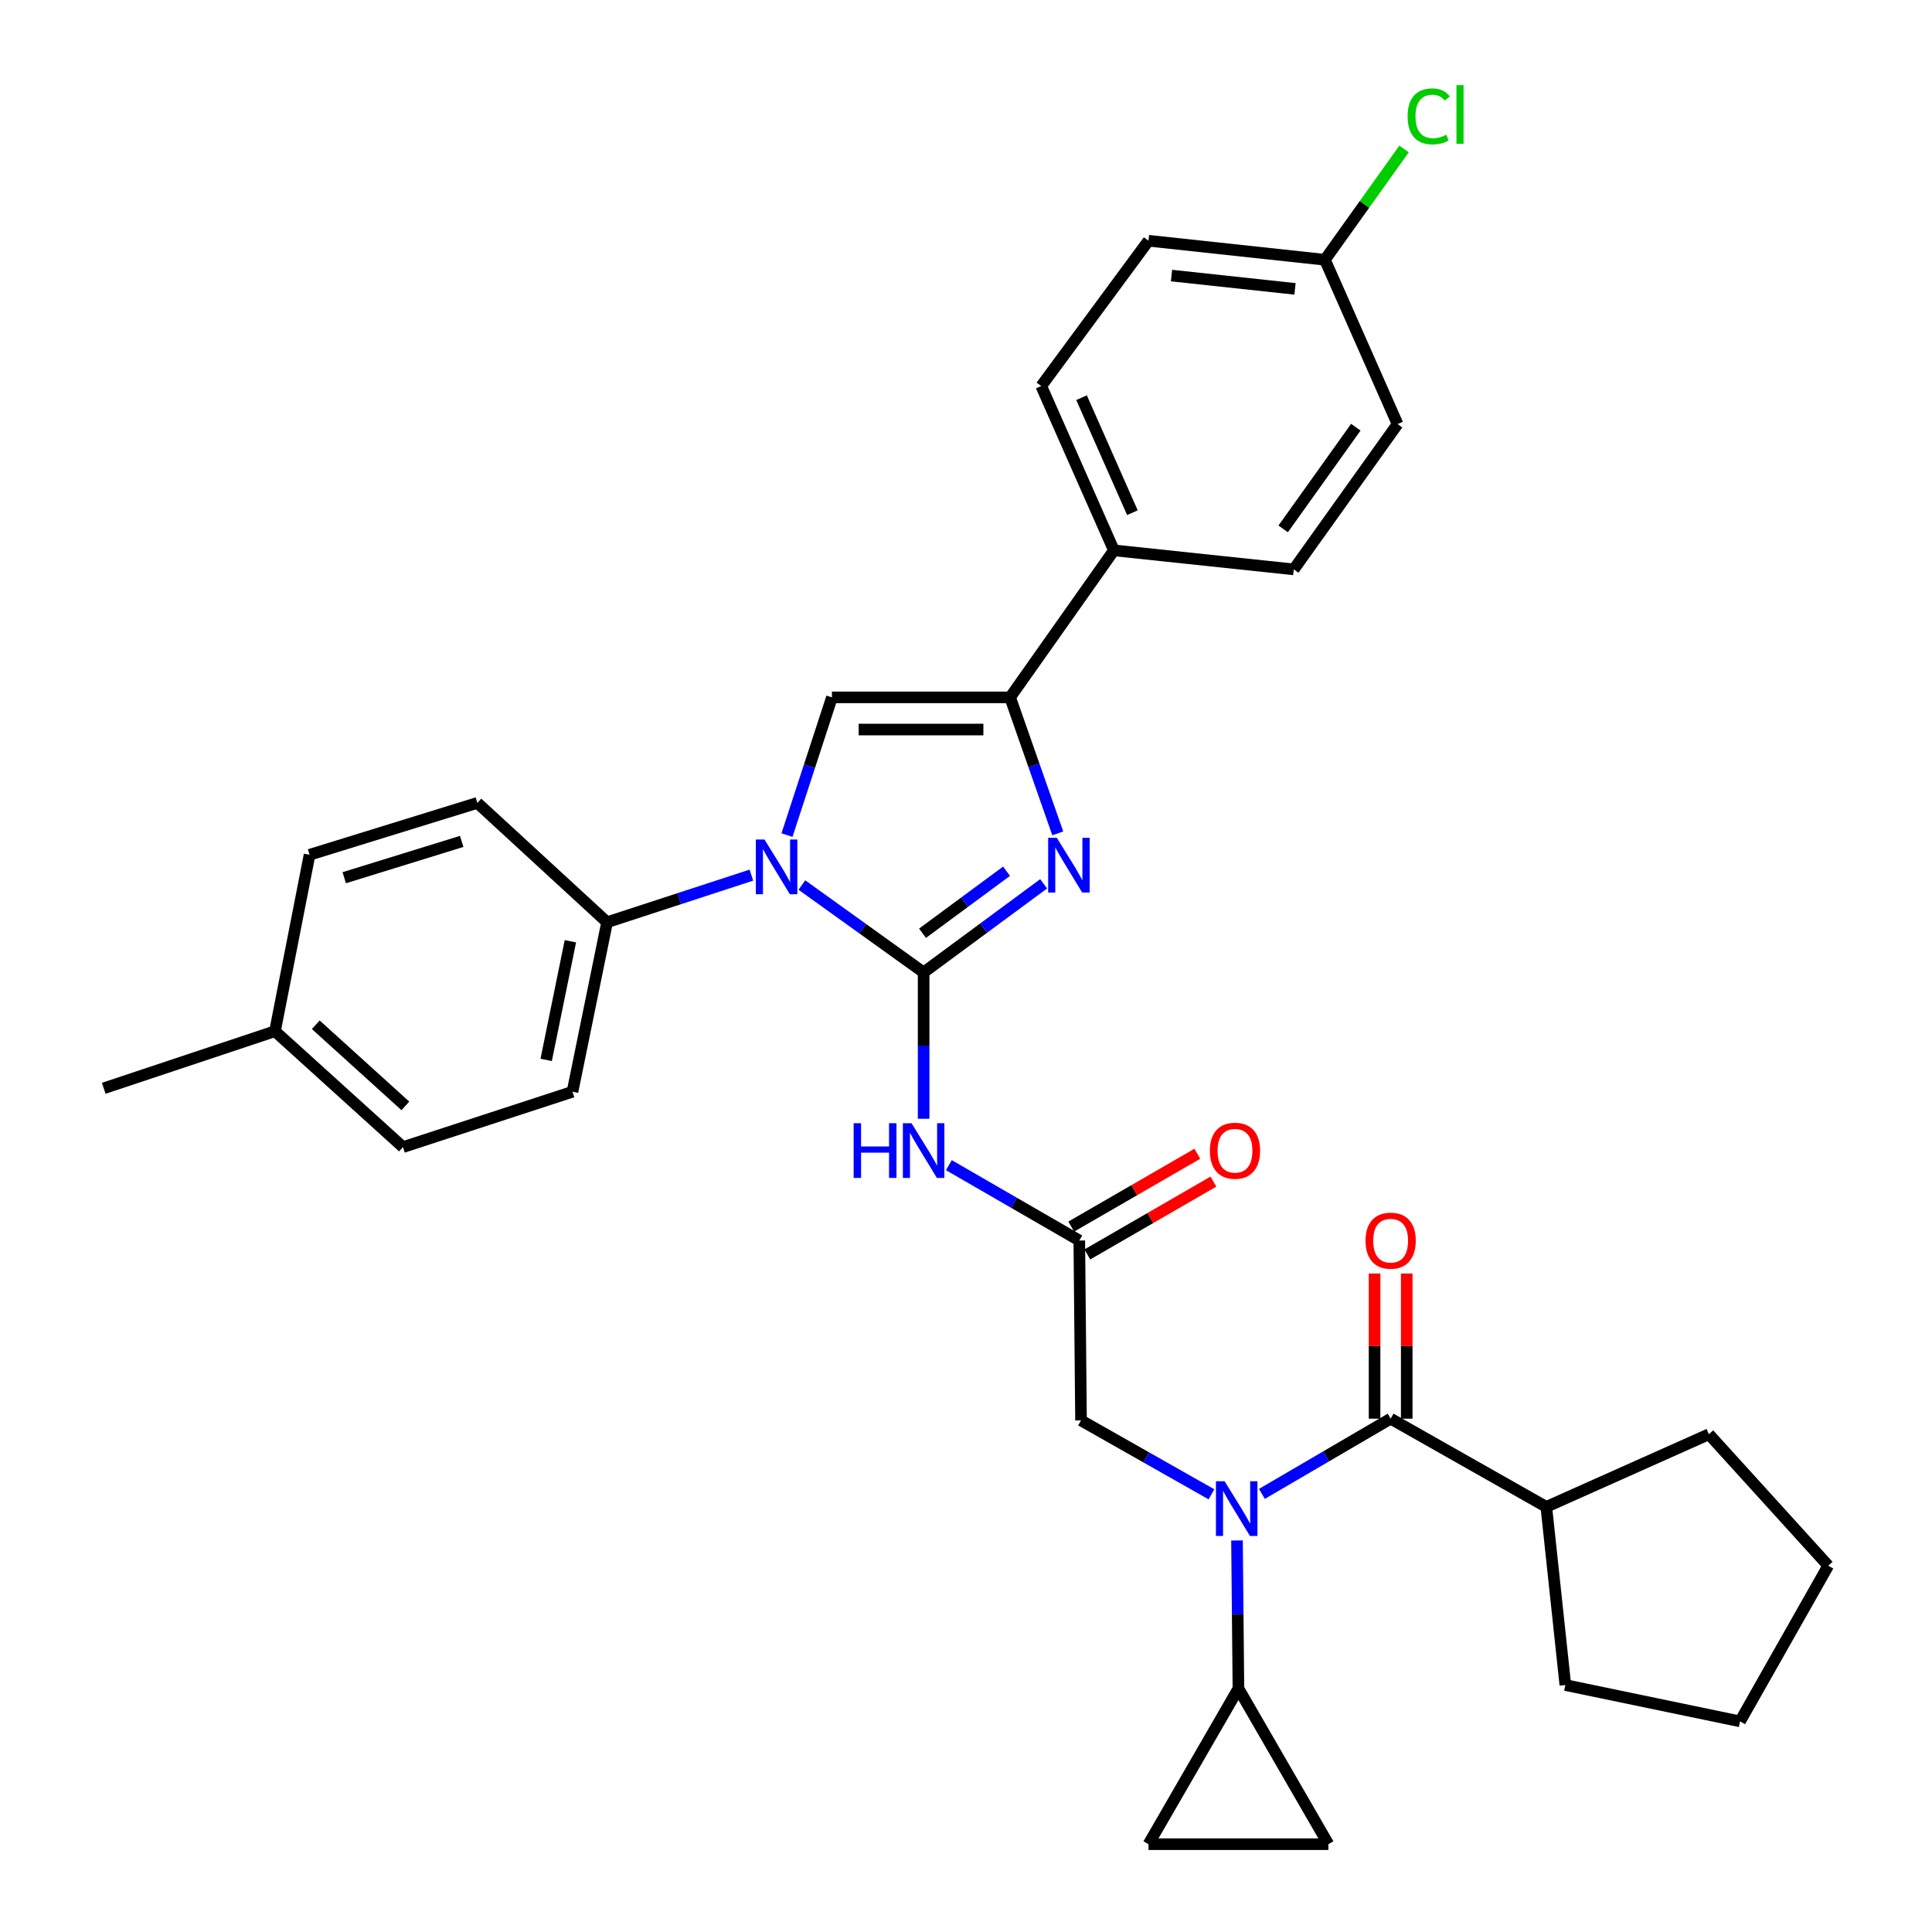 <?xml version='1.0' encoding='iso-8859-1'?>
<svg version='1.1' baseProfile='full'
              xmlns='http://www.w3.org/2000/svg'
                      xmlns:rdkit='http://www.rdkit.org/xml'
                      xmlns:xlink='http://www.w3.org/1999/xlink'
                  xml:space='preserve'
width='1000px' height='1000px' viewBox='0 0 1000 1000'>
<!-- END OF HEADER -->
<rect style='opacity:1.0;fill:#FFFFFF;stroke:none' width='1000' height='1000' x='0' y='0'> </rect>
<path class='bond-0' d='M 627.055,773.46 L 593.295,754.331' style='fill:none;fill-rule:evenodd;stroke:#0000FF;stroke-width:6px;stroke-linecap:butt;stroke-linejoin:miter;stroke-opacity:1' />
<path class='bond-0' d='M 593.295,754.331 L 559.536,735.202' style='fill:none;fill-rule:evenodd;stroke:#000000;stroke-width:6px;stroke-linecap:butt;stroke-linejoin:miter;stroke-opacity:1' />
<path class='bond-1' d='M 653.157,773.236 L 686.477,753.77' style='fill:none;fill-rule:evenodd;stroke:#0000FF;stroke-width:6px;stroke-linecap:butt;stroke-linejoin:miter;stroke-opacity:1' />
<path class='bond-1' d='M 686.477,753.77 L 719.796,734.305' style='fill:none;fill-rule:evenodd;stroke:#000000;stroke-width:6px;stroke-linecap:butt;stroke-linejoin:miter;stroke-opacity:1' />
<path class='bond-2' d='M 640.269,797.346 L 640.638,835.658' style='fill:none;fill-rule:evenodd;stroke:#0000FF;stroke-width:6px;stroke-linecap:butt;stroke-linejoin:miter;stroke-opacity:1' />
<path class='bond-2' d='M 640.638,835.658 L 641.007,873.971' style='fill:none;fill-rule:evenodd;stroke:#000000;stroke-width:6px;stroke-linecap:butt;stroke-linejoin:miter;stroke-opacity:1' />
<path class='bond-3' d='M 800.37,779.961 L 810.219,872.177' style='fill:none;fill-rule:evenodd;stroke:#000000;stroke-width:6px;stroke-linecap:butt;stroke-linejoin:miter;stroke-opacity:1' />
<path class='bond-4' d='M 800.37,779.961 L 884.532,742.36' style='fill:none;fill-rule:evenodd;stroke:#000000;stroke-width:6px;stroke-linecap:butt;stroke-linejoin:miter;stroke-opacity:1' />
<path class='bond-5' d='M 800.37,779.961 L 719.796,734.305' style='fill:none;fill-rule:evenodd;stroke:#000000;stroke-width:6px;stroke-linecap:butt;stroke-linejoin:miter;stroke-opacity:1' />
<path class='bond-6' d='M 728.119,734.305 L 728.119,696.73' style='fill:none;fill-rule:evenodd;stroke:#000000;stroke-width:6px;stroke-linecap:butt;stroke-linejoin:miter;stroke-opacity:1' />
<path class='bond-6' d='M 728.119,696.73 L 728.119,659.154' style='fill:none;fill-rule:evenodd;stroke:#FF0000;stroke-width:6px;stroke-linecap:butt;stroke-linejoin:miter;stroke-opacity:1' />
<path class='bond-6' d='M 711.473,734.305 L 711.473,696.73' style='fill:none;fill-rule:evenodd;stroke:#000000;stroke-width:6px;stroke-linecap:butt;stroke-linejoin:miter;stroke-opacity:1' />
<path class='bond-6' d='M 711.473,696.73 L 711.473,659.154' style='fill:none;fill-rule:evenodd;stroke:#FF0000;stroke-width:6px;stroke-linecap:butt;stroke-linejoin:miter;stroke-opacity:1' />
<path class='bond-7' d='M 810.219,872.177 L 900.642,890.978' style='fill:none;fill-rule:evenodd;stroke:#000000;stroke-width:6px;stroke-linecap:butt;stroke-linejoin:miter;stroke-opacity:1' />
<path class='bond-8' d='M 884.532,742.36 L 946.306,810.404' style='fill:none;fill-rule:evenodd;stroke:#000000;stroke-width:6px;stroke-linecap:butt;stroke-linejoin:miter;stroke-opacity:1' />
<path class='bond-9' d='M 641.007,873.971 L 687.568,954.545' style='fill:none;fill-rule:evenodd;stroke:#000000;stroke-width:6px;stroke-linecap:butt;stroke-linejoin:miter;stroke-opacity:1' />
<path class='bond-10' d='M 641.007,873.971 L 594.455,954.545' style='fill:none;fill-rule:evenodd;stroke:#000000;stroke-width:6px;stroke-linecap:butt;stroke-linejoin:miter;stroke-opacity:1' />
<path class='bond-11' d='M 687.568,954.545 L 594.455,954.545' style='fill:none;fill-rule:evenodd;stroke:#000000;stroke-width:6px;stroke-linecap:butt;stroke-linejoin:miter;stroke-opacity:1' />
<path class='bond-12' d='M 491.131,603.086 L 524.885,622.587' style='fill:none;fill-rule:evenodd;stroke:#0000FF;stroke-width:6px;stroke-linecap:butt;stroke-linejoin:miter;stroke-opacity:1' />
<path class='bond-12' d='M 524.885,622.587 L 558.639,642.089' style='fill:none;fill-rule:evenodd;stroke:#000000;stroke-width:6px;stroke-linecap:butt;stroke-linejoin:miter;stroke-opacity:1' />
<path class='bond-13' d='M 478.065,579.071 L 478.065,541.195' style='fill:none;fill-rule:evenodd;stroke:#0000FF;stroke-width:6px;stroke-linecap:butt;stroke-linejoin:miter;stroke-opacity:1' />
<path class='bond-13' d='M 478.065,541.195 L 478.065,503.32' style='fill:none;fill-rule:evenodd;stroke:#000000;stroke-width:6px;stroke-linecap:butt;stroke-linejoin:miter;stroke-opacity:1' />
<path class='bond-14' d='M 562.802,649.295 L 595.43,630.446' style='fill:none;fill-rule:evenodd;stroke:#000000;stroke-width:6px;stroke-linecap:butt;stroke-linejoin:miter;stroke-opacity:1' />
<path class='bond-14' d='M 595.43,630.446 L 628.059,611.597' style='fill:none;fill-rule:evenodd;stroke:#FF0000;stroke-width:6px;stroke-linecap:butt;stroke-linejoin:miter;stroke-opacity:1' />
<path class='bond-14' d='M 554.476,634.882 L 587.104,616.033' style='fill:none;fill-rule:evenodd;stroke:#000000;stroke-width:6px;stroke-linecap:butt;stroke-linejoin:miter;stroke-opacity:1' />
<path class='bond-14' d='M 587.104,616.033 L 619.732,597.184' style='fill:none;fill-rule:evenodd;stroke:#FF0000;stroke-width:6px;stroke-linecap:butt;stroke-linejoin:miter;stroke-opacity:1' />
<path class='bond-15' d='M 558.639,642.089 L 559.536,735.202' style='fill:none;fill-rule:evenodd;stroke:#000000;stroke-width:6px;stroke-linecap:butt;stroke-linejoin:miter;stroke-opacity:1' />
<path class='bond-16' d='M 415.048,458.092 L 446.557,480.706' style='fill:none;fill-rule:evenodd;stroke:#0000FF;stroke-width:6px;stroke-linecap:butt;stroke-linejoin:miter;stroke-opacity:1' />
<path class='bond-16' d='M 446.557,480.706 L 478.065,503.32' style='fill:none;fill-rule:evenodd;stroke:#000000;stroke-width:6px;stroke-linecap:butt;stroke-linejoin:miter;stroke-opacity:1' />
<path class='bond-17' d='M 407.343,432.236 L 418.979,396.599' style='fill:none;fill-rule:evenodd;stroke:#0000FF;stroke-width:6px;stroke-linecap:butt;stroke-linejoin:miter;stroke-opacity:1' />
<path class='bond-17' d='M 418.979,396.599 L 430.615,360.963' style='fill:none;fill-rule:evenodd;stroke:#000000;stroke-width:6px;stroke-linecap:butt;stroke-linejoin:miter;stroke-opacity:1' />
<path class='bond-18' d='M 388.919,452.964 L 351.572,465.158' style='fill:none;fill-rule:evenodd;stroke:#0000FF;stroke-width:6px;stroke-linecap:butt;stroke-linejoin:miter;stroke-opacity:1' />
<path class='bond-18' d='M 351.572,465.158 L 314.226,477.352' style='fill:none;fill-rule:evenodd;stroke:#000000;stroke-width:6px;stroke-linecap:butt;stroke-linejoin:miter;stroke-opacity:1' />
<path class='bond-19' d='M 478.065,503.32 L 509.127,480.39' style='fill:none;fill-rule:evenodd;stroke:#000000;stroke-width:6px;stroke-linecap:butt;stroke-linejoin:miter;stroke-opacity:1' />
<path class='bond-19' d='M 509.127,480.39 L 540.189,457.46' style='fill:none;fill-rule:evenodd;stroke:#0000FF;stroke-width:6px;stroke-linecap:butt;stroke-linejoin:miter;stroke-opacity:1' />
<path class='bond-19' d='M 477.498,483.049 L 499.241,466.998' style='fill:none;fill-rule:evenodd;stroke:#000000;stroke-width:6px;stroke-linecap:butt;stroke-linejoin:miter;stroke-opacity:1' />
<path class='bond-19' d='M 499.241,466.998 L 520.985,450.947' style='fill:none;fill-rule:evenodd;stroke:#0000FF;stroke-width:6px;stroke-linecap:butt;stroke-linejoin:miter;stroke-opacity:1' />
<path class='bond-20' d='M 547.498,431.346 L 535.165,396.154' style='fill:none;fill-rule:evenodd;stroke:#0000FF;stroke-width:6px;stroke-linecap:butt;stroke-linejoin:miter;stroke-opacity:1' />
<path class='bond-20' d='M 535.165,396.154 L 522.832,360.963' style='fill:none;fill-rule:evenodd;stroke:#000000;stroke-width:6px;stroke-linecap:butt;stroke-linejoin:miter;stroke-opacity:1' />
<path class='bond-21' d='M 522.832,360.963 L 576.551,284.864' style='fill:none;fill-rule:evenodd;stroke:#000000;stroke-width:6px;stroke-linecap:butt;stroke-linejoin:miter;stroke-opacity:1' />
<path class='bond-22' d='M 522.832,360.963 L 430.615,360.963' style='fill:none;fill-rule:evenodd;stroke:#000000;stroke-width:6px;stroke-linecap:butt;stroke-linejoin:miter;stroke-opacity:1' />
<path class='bond-22' d='M 509,377.608 L 444.448,377.608' style='fill:none;fill-rule:evenodd;stroke:#000000;stroke-width:6px;stroke-linecap:butt;stroke-linejoin:miter;stroke-opacity:1' />
<path class='bond-23' d='M 576.551,284.864 L 538.942,199.814' style='fill:none;fill-rule:evenodd;stroke:#000000;stroke-width:6px;stroke-linecap:butt;stroke-linejoin:miter;stroke-opacity:1' />
<path class='bond-23' d='M 586.133,265.375 L 559.807,205.84' style='fill:none;fill-rule:evenodd;stroke:#000000;stroke-width:6px;stroke-linecap:butt;stroke-linejoin:miter;stroke-opacity:1' />
<path class='bond-24' d='M 576.551,284.864 L 669.656,294.713' style='fill:none;fill-rule:evenodd;stroke:#000000;stroke-width:6px;stroke-linecap:butt;stroke-linejoin:miter;stroke-opacity:1' />
<path class='bond-25' d='M 538.942,199.814 L 594.455,124.604' style='fill:none;fill-rule:evenodd;stroke:#000000;stroke-width:6px;stroke-linecap:butt;stroke-linejoin:miter;stroke-opacity:1' />
<path class='bond-26' d='M 314.226,477.352 L 247.079,415.579' style='fill:none;fill-rule:evenodd;stroke:#000000;stroke-width:6px;stroke-linecap:butt;stroke-linejoin:miter;stroke-opacity:1' />
<path class='bond-27' d='M 314.226,477.352 L 296.322,565.093' style='fill:none;fill-rule:evenodd;stroke:#000000;stroke-width:6px;stroke-linecap:butt;stroke-linejoin:miter;stroke-opacity:1' />
<path class='bond-27' d='M 295.231,487.186 L 282.698,548.604' style='fill:none;fill-rule:evenodd;stroke:#000000;stroke-width:6px;stroke-linecap:butt;stroke-linejoin:miter;stroke-opacity:1' />
<path class='bond-28' d='M 142.332,533.753 L 208.581,593.742' style='fill:none;fill-rule:evenodd;stroke:#000000;stroke-width:6px;stroke-linecap:butt;stroke-linejoin:miter;stroke-opacity:1' />
<path class='bond-28' d='M 163.442,530.413 L 209.817,572.405' style='fill:none;fill-rule:evenodd;stroke:#000000;stroke-width:6px;stroke-linecap:butt;stroke-linejoin:miter;stroke-opacity:1' />
<path class='bond-29' d='M 142.332,533.753 L 53.694,563.299' style='fill:none;fill-rule:evenodd;stroke:#000000;stroke-width:6px;stroke-linecap:butt;stroke-linejoin:miter;stroke-opacity:1' />
<path class='bond-30' d='M 142.332,533.753 L 160.235,442.434' style='fill:none;fill-rule:evenodd;stroke:#000000;stroke-width:6px;stroke-linecap:butt;stroke-linejoin:miter;stroke-opacity:1' />
<path class='bond-31' d='M 247.079,415.579 L 160.235,442.434' style='fill:none;fill-rule:evenodd;stroke:#000000;stroke-width:6px;stroke-linecap:butt;stroke-linejoin:miter;stroke-opacity:1' />
<path class='bond-31' d='M 238.97,435.51 L 178.179,454.308' style='fill:none;fill-rule:evenodd;stroke:#000000;stroke-width:6px;stroke-linecap:butt;stroke-linejoin:miter;stroke-opacity:1' />
<path class='bond-32' d='M 296.322,565.093 L 208.581,593.742' style='fill:none;fill-rule:evenodd;stroke:#000000;stroke-width:6px;stroke-linecap:butt;stroke-linejoin:miter;stroke-opacity:1' />
<path class='bond-33' d='M 669.656,294.713 L 723.375,219.512' style='fill:none;fill-rule:evenodd;stroke:#000000;stroke-width:6px;stroke-linecap:butt;stroke-linejoin:miter;stroke-opacity:1' />
<path class='bond-33' d='M 664.169,273.757 L 701.772,221.116' style='fill:none;fill-rule:evenodd;stroke:#000000;stroke-width:6px;stroke-linecap:butt;stroke-linejoin:miter;stroke-opacity:1' />
<path class='bond-34' d='M 685.774,134.453 L 723.375,219.512' style='fill:none;fill-rule:evenodd;stroke:#000000;stroke-width:6px;stroke-linecap:butt;stroke-linejoin:miter;stroke-opacity:1' />
<path class='bond-35' d='M 685.774,134.453 L 706.258,105.777' style='fill:none;fill-rule:evenodd;stroke:#000000;stroke-width:6px;stroke-linecap:butt;stroke-linejoin:miter;stroke-opacity:1' />
<path class='bond-35' d='M 706.258,105.777 L 726.742,77.102' style='fill:none;fill-rule:evenodd;stroke:#00CC00;stroke-width:6px;stroke-linecap:butt;stroke-linejoin:miter;stroke-opacity:1' />
<path class='bond-36' d='M 685.774,134.453 L 594.455,124.604' style='fill:none;fill-rule:evenodd;stroke:#000000;stroke-width:6px;stroke-linecap:butt;stroke-linejoin:miter;stroke-opacity:1' />
<path class='bond-36' d='M 670.292,149.525 L 606.368,142.631' style='fill:none;fill-rule:evenodd;stroke:#000000;stroke-width:6px;stroke-linecap:butt;stroke-linejoin:miter;stroke-opacity:1' />
<path class='bond-37' d='M 946.306,810.404 L 900.642,890.978' style='fill:none;fill-rule:evenodd;stroke:#000000;stroke-width:6px;stroke-linecap:butt;stroke-linejoin:miter;stroke-opacity:1' />
<path  class='atom-0' d='M 633.85 766.698
L 643.13 781.698
Q 644.05 783.178, 645.53 785.858
Q 647.01 788.538, 647.09 788.698
L 647.09 766.698
L 650.85 766.698
L 650.85 795.018
L 646.97 795.018
L 637.01 778.618
Q 635.85 776.698, 634.61 774.498
Q 633.41 772.298, 633.05 771.618
L 633.05 795.018
L 629.37 795.018
L 629.37 766.698
L 633.85 766.698
' fill='#0000FF'/>
<path  class='atom-3' d='M 706.796 642.169
Q 706.796 635.369, 710.156 631.569
Q 713.516 627.769, 719.796 627.769
Q 726.076 627.769, 729.436 631.569
Q 732.796 635.369, 732.796 642.169
Q 732.796 649.049, 729.396 652.969
Q 725.996 656.849, 719.796 656.849
Q 713.556 656.849, 710.156 652.969
Q 706.796 649.089, 706.796 642.169
M 719.796 653.649
Q 724.116 653.649, 726.436 650.769
Q 728.796 647.849, 728.796 642.169
Q 728.796 636.609, 726.436 633.809
Q 724.116 630.969, 719.796 630.969
Q 715.476 630.969, 713.116 633.769
Q 710.796 636.569, 710.796 642.169
Q 710.796 647.889, 713.116 650.769
Q 715.476 653.649, 719.796 653.649
' fill='#FF0000'/>
<path  class='atom-8' d='M 441.845 581.376
L 445.685 581.376
L 445.685 593.416
L 460.165 593.416
L 460.165 581.376
L 464.005 581.376
L 464.005 609.696
L 460.165 609.696
L 460.165 596.616
L 445.685 596.616
L 445.685 609.696
L 441.845 609.696
L 441.845 581.376
' fill='#0000FF'/>
<path  class='atom-8' d='M 471.805 581.376
L 481.085 596.376
Q 482.005 597.856, 483.485 600.536
Q 484.965 603.216, 485.045 603.376
L 485.045 581.376
L 488.805 581.376
L 488.805 609.696
L 484.925 609.696
L 474.965 593.296
Q 473.805 591.376, 472.565 589.176
Q 471.365 586.976, 471.005 586.296
L 471.005 609.696
L 467.325 609.696
L 467.325 581.376
L 471.805 581.376
' fill='#0000FF'/>
<path  class='atom-10' d='M 626.222 595.616
Q 626.222 588.816, 629.582 585.016
Q 632.942 581.216, 639.222 581.216
Q 645.502 581.216, 648.862 585.016
Q 652.222 588.816, 652.222 595.616
Q 652.222 602.496, 648.822 606.416
Q 645.422 610.296, 639.222 610.296
Q 632.982 610.296, 629.582 606.416
Q 626.222 602.536, 626.222 595.616
M 639.222 607.096
Q 643.542 607.096, 645.862 604.216
Q 648.222 601.296, 648.222 595.616
Q 648.222 590.056, 645.862 587.256
Q 643.542 584.416, 639.222 584.416
Q 634.902 584.416, 632.542 587.216
Q 630.222 590.016, 630.222 595.616
Q 630.222 601.336, 632.542 604.216
Q 634.902 607.096, 639.222 607.096
' fill='#FF0000'/>
<path  class='atom-12' d='M 395.707 434.543
L 404.987 449.543
Q 405.907 451.023, 407.387 453.703
Q 408.867 456.383, 408.947 456.543
L 408.947 434.543
L 412.707 434.543
L 412.707 462.863
L 408.827 462.863
L 398.867 446.463
Q 397.707 444.543, 396.467 442.343
Q 395.267 440.143, 394.907 439.463
L 394.907 462.863
L 391.227 462.863
L 391.227 434.543
L 395.707 434.543
' fill='#0000FF'/>
<path  class='atom-14' d='M 547.006 433.646
L 556.286 448.646
Q 557.206 450.126, 558.686 452.806
Q 560.166 455.486, 560.246 455.646
L 560.246 433.646
L 564.006 433.646
L 564.006 461.966
L 560.126 461.966
L 550.166 445.566
Q 549.006 443.646, 547.766 441.446
Q 546.566 439.246, 546.206 438.566
L 546.206 461.966
L 542.526 461.966
L 542.526 433.646
L 547.006 433.646
' fill='#0000FF'/>
<path  class='atom-30' d='M 728.574 60.231
Q 728.574 53.191, 731.854 49.511
Q 735.174 45.791, 741.454 45.791
Q 747.294 45.791, 750.414 49.911
L 747.774 52.071
Q 745.494 49.071, 741.454 49.071
Q 737.174 49.071, 734.894 51.951
Q 732.654 54.791, 732.654 60.231
Q 732.654 65.831, 734.974 68.711
Q 737.334 71.591, 741.894 71.591
Q 745.014 71.591, 748.654 69.711
L 749.774 72.711
Q 748.294 73.671, 746.054 74.231
Q 743.814 74.791, 741.334 74.791
Q 735.174 74.791, 731.854 71.031
Q 728.574 67.271, 728.574 60.231
' fill='#00CC00'/>
<path  class='atom-30' d='M 753.854 44.071
L 757.534 44.071
L 757.534 74.431
L 753.854 74.431
L 753.854 44.071
' fill='#00CC00'/>
</svg>
